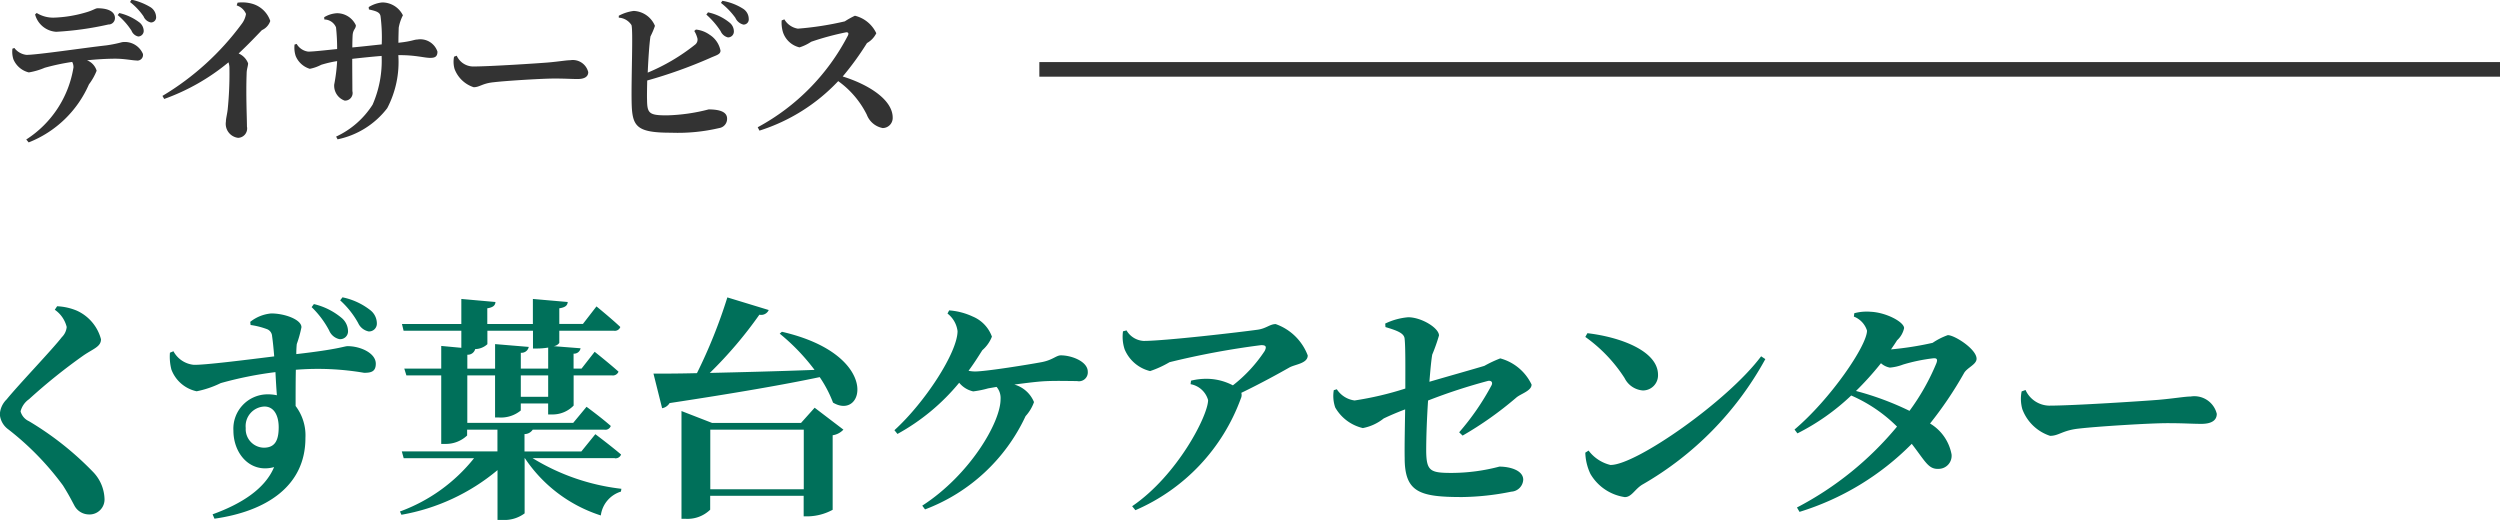 <svg id="logo.svg" xmlns="http://www.w3.org/2000/svg" width="171.156" height="35.594" viewBox="0 0 171.156 35.594">
  <defs>
    <style>
      .cls-1 {
        fill: #00705a;
      }

      .cls-1, .cls-3 {
        fill-rule: evenodd;
      }

      .cls-2, .cls-3 {
        fill: #333;
      }
    </style>
  </defs>
  <path id="くず葉台ケアセンター" class="cls-1" d="M93.41,43.137a1.118,1.118,0,0,1-.336.7c-0.624.816-2.929,3.217-3.777,4.258a1.535,1.535,0,0,0-.464,1.024,1.393,1.393,0,0,0,.576,1.024,19.413,19.413,0,0,1,3.745,3.841c0.432,0.688.608,1.056,0.8,1.409a1.132,1.132,0,0,0,.944.576,1.027,1.027,0,0,0,1.1-1.1,2.769,2.769,0,0,0-.752-1.777,21.106,21.106,0,0,0-4.418-3.505,1.04,1.04,0,0,1-.576-0.672,1.437,1.437,0,0,1,.576-0.832,38.588,38.588,0,0,1,3.746-3.009c0.688-.464,1.184-0.592,1.184-1.1A2.982,2.982,0,0,0,94.1,42.017a3.943,3.943,0,0,0-1.345-.3l-0.16.24A2.008,2.008,0,0,1,93.41,43.137Zm18.722-1.825a5.958,5.958,0,0,1,1.232,1.553,1.011,1.011,0,0,0,.721.576,0.534,0.534,0,0,0,.56-0.544,1.157,1.157,0,0,0-.448-0.912,4.586,4.586,0,0,0-1.905-.88Zm-1.953.464a6.331,6.331,0,0,1,1.2,1.6,0.992,0.992,0,0,0,.7.592,0.535,0.535,0,0,0,.592-0.544,1.208,1.208,0,0,0-.464-0.928,4.573,4.573,0,0,0-1.873-.928ZM106.9,51.4a1.27,1.27,0,0,1-1.233-1.345,1.338,1.338,0,0,1,1.281-1.473c0.672,0,.976.64,0.976,1.425C107.922,50.932,107.65,51.4,106.9,51.4Zm-0.9-8.4a5.334,5.334,0,0,1,1.089.272,0.549,0.549,0,0,1,.384.5c0.048,0.32.1,0.832,0.144,1.377-1.809.224-4.834,0.608-5.522,0.576a1.775,1.775,0,0,1-1.377-.928l-0.24.1a3.518,3.518,0,0,0,.1,1.152,2.376,2.376,0,0,0,1.729,1.489,6.683,6.683,0,0,0,1.649-.56,25.46,25.46,0,0,1,3.745-.752c0.032,0.592.064,1.169,0.1,1.585a3,3,0,0,0-.672-0.064,2.349,2.349,0,0,0-2.305,2.481c0,1.617,1.184,2.945,2.785,2.5-0.624,1.5-2.257,2.529-4.21,3.233l0.128,0.3c3.522-.5,6.227-2.209,6.227-5.522a3.323,3.323,0,0,0-.672-2.193c0-.8,0-1.7.016-2.481a18.835,18.835,0,0,1,4.674.208c0.48,0,.8-0.08.8-0.624,0-.736-1.073-1.2-1.921-1.2-0.256,0-.576.208-3.521,0.544a6.561,6.561,0,0,1,.032-0.688,8.076,8.076,0,0,0,.32-1.152c0-.528-1.153-0.944-2.065-0.944a2.683,2.683,0,0,0-1.441.576Zm14.832,2.033a0.517,0.517,0,0,0,.544-0.384h-0.064a1.267,1.267,0,0,0,.9-0.336V43.393h3.121V44.61h0.305a4.849,4.849,0,0,0,.736-0.064v1.441H124.5V44.9a0.5,0.5,0,0,0,.544-0.4l-2.305-.192v1.681h-1.9v-0.96Zm5.538,2.881H124.5V46.451h1.873v1.457Zm4.562,4.21a0.4,0.4,0,0,0,.432-0.256c-0.672-.576-1.761-1.393-1.761-1.393l-0.96,1.185h-3.89V50.468a0.672,0.672,0,0,0,.561-0.3h4.914a0.391,0.391,0,0,0,.432-0.256C130.02,49.348,129,48.6,129,48.6l-0.912,1.1h-7.251V46.451h1.9v2.881h0.273a2.133,2.133,0,0,0,1.488-.48v-0.48h1.873v0.752h0.24a2,2,0,0,0,1.505-.608V46.451h2.625a0.412,0.412,0,0,0,.448-0.256c-0.624-.56-1.633-1.361-1.633-1.361l-0.9,1.153h-0.544V44.962a0.452,0.452,0,0,0,.48-0.368l-1.841-.144a0.56,0.56,0,0,0,.384-0.224V43.393h3.73a0.4,0.4,0,0,0,.448-0.256c-0.608-.576-1.633-1.409-1.633-1.409l-0.928,1.2h-1.617V41.857c0.432-.064.56-0.208,0.576-0.432l-2.385-.208v1.713h-3.121V41.857c0.416-.064.544-0.208,0.56-0.432l-2.337-.208v1.713h-4.065l0.112,0.464h3.953v1.168l-1.376-.128v1.553h-2.529l0.144,0.464h2.385v4.69h0.272a2.112,2.112,0,0,0,1.5-.576v-0.4H122.9v1.489h-6.547l0.128,0.464H121.3a11.542,11.542,0,0,1-5.074,3.65l0.1,0.224a14,14,0,0,0,6.579-3.057v3.409h0.32a2.314,2.314,0,0,0,1.536-.448V52.117h0.016a9.854,9.854,0,0,0,5.2,3.922,1.972,1.972,0,0,1,1.377-1.633l0.032-.192a14.833,14.833,0,0,1-6.082-2.1h5.634Zm6.54,2.129V50.164h6.4v4.082h-6.4Zm6.21-4.546H137.6l-2.1-.816v7.379h0.3a2.23,2.23,0,0,0,1.665-.624V54.694h6.4V56.1h0.32a3.691,3.691,0,0,0,1.665-.448V50.548a1.249,1.249,0,0,0,.736-0.384l-1.969-1.5Zm-1.457-6.115a14.088,14.088,0,0,1,2.385,2.481c-2.609.1-5.122,0.16-7.17,0.208a28.4,28.4,0,0,0,3.393-3.986,0.564,0.564,0,0,0,.64-0.32l-2.833-.864a35.323,35.323,0,0,1-2.081,5.186c-1.264.032-2.289,0.032-2.977,0.032l0.592,2.369a0.759,0.759,0,0,0,.512-0.352c4.53-.688,7.844-1.264,10.277-1.777a8.306,8.306,0,0,1,.912,1.745c2.145,1.281,3.313-3.281-3.5-4.85Zm11.487-1.376a1.811,1.811,0,0,1,.688,1.2c0,1.457-2.225,4.882-4.322,6.787l0.208,0.256a14.5,14.5,0,0,0,4.226-3.505,1.719,1.719,0,0,0,.96.592,6.8,6.8,0,0,0,1.025-.208l0.576-.1a1.179,1.179,0,0,1,.272.848c0,1.585-2.113,5.186-5.362,7.283l0.192,0.256a12.425,12.425,0,0,0,6.883-6.387,2.787,2.787,0,0,0,.576-0.96,2.059,2.059,0,0,0-1.344-1.2c0.736-.1,1.488-0.192,1.984-0.224,0.785-.048,1.7-0.016,2.305-0.016a0.606,0.606,0,0,0,.737-0.64c0-.7-1.105-1.12-1.841-1.12-0.32,0-.56.32-1.313,0.464-0.848.16-3.809,0.64-4.562,0.64a2.25,2.25,0,0,1-.448-0.048c0.336-.448.641-0.928,0.945-1.409a2.369,2.369,0,0,0,.656-0.928,2.358,2.358,0,0,0-1.313-1.376A4.593,4.593,0,0,0,153.825,42Zm12.015,1.217a2.755,2.755,0,0,0,.112,1.233,2.539,2.539,0,0,0,1.744,1.489,7.02,7.02,0,0,0,1.329-.608,55.4,55.4,0,0,1,6.275-1.168c0.3,0,.4.08,0.24,0.4a9.809,9.809,0,0,1-2.177,2.353,3.887,3.887,0,0,0-1.745-.448,4.3,4.3,0,0,0-1.12.128l-0.032.24a1.526,1.526,0,0,1,1.2,1.088c0,1.056-2.1,5.154-5.2,7.267l0.224,0.272a13.278,13.278,0,0,0,7.219-7.651,0.547,0.547,0,0,0,.032-0.384c1.328-.64,2.577-1.329,3.281-1.729,0.384-.224,1.265-0.272,1.265-0.832a3.633,3.633,0,0,0-2.193-2.145c-0.4,0-.64.3-1.233,0.384-1.136.16-6.338,0.768-7.811,0.768a1.447,1.447,0,0,1-1.168-.72Zm23.251,7.139a24.139,24.139,0,0,0,3.665-2.593c0.305-.272,1.057-0.464,1.057-0.9a3.335,3.335,0,0,0-2.145-1.793,8.374,8.374,0,0,0-1.088.512c-0.737.224-2.433,0.7-3.762,1.089,0.064-.816.128-1.489,0.192-1.857a12.242,12.242,0,0,0,.464-1.312c0-.512-1.2-1.248-2.112-1.248a4.477,4.477,0,0,0-1.569.432l0.016,0.24c0.8,0.24,1.28.416,1.312,0.8,0.064,0.56.048,2.113,0.048,3.409a22.15,22.15,0,0,1-3.473.816,1.716,1.716,0,0,1-1.217-.768l-0.208.064a2.4,2.4,0,0,0,.1,1.185,2.956,2.956,0,0,0,1.889,1.409,3.264,3.264,0,0,0,1.425-.656c0.432-.208.96-0.432,1.472-0.624-0.016,1.089-.048,2.481-0.032,3.329,0,2.353,1.025,2.673,3.938,2.673a17.849,17.849,0,0,0,3.361-.368,0.866,0.866,0,0,0,.817-0.816c0-.656-0.929-0.9-1.633-0.9a12.92,12.92,0,0,1-3.265.432c-1.473,0-1.729-.128-1.745-1.5,0-.96.048-2.257,0.128-3.457a38.406,38.406,0,0,1,4.114-1.345c0.224-.032.32,0.1,0.24,0.288a17.321,17.321,0,0,1-2.225,3.233Zm8.4-6.755a10.253,10.253,0,0,1,2.689,2.817,1.526,1.526,0,0,0,1.249.848,1.035,1.035,0,0,0,1.04-1.072c0-1.649-2.625-2.593-4.834-2.849Zm1.745,8.772a2.656,2.656,0,0,1-1.521-.992l-0.224.144a3.615,3.615,0,0,0,.352,1.457,3.271,3.271,0,0,0,2.353,1.585c0.464,0,.672-0.528,1.185-0.848a22.154,22.154,0,0,0,8.435-8.6l-0.288-.192C207.108,48.227,200.85,52.581,199.121,52.581Zm22.307-7.011a15.451,15.451,0,0,1-1.857,3.3,19.938,19.938,0,0,0-3.665-1.361,20.9,20.9,0,0,0,1.712-1.9,1.254,1.254,0,0,0,.609.3,3.279,3.279,0,0,0,.9-0.208,11.93,11.93,0,0,1,2.1-.432C221.428,45.266,221.508,45.346,221.428,45.57Zm-5.666-3.153a1.514,1.514,0,0,1,.9.96c0,1.024-2.5,4.69-4.962,6.771L211.9,50.42a15.362,15.362,0,0,0,3.682-2.593,10.2,10.2,0,0,1,3.137,2.129,22.221,22.221,0,0,1-6.851,5.538l0.176,0.3a18.419,18.419,0,0,0,7.683-4.658c0.928,1.2,1.137,1.745,1.825,1.713a0.894,0.894,0,0,0,.9-0.992,3.123,3.123,0,0,0-1.472-2.113,25.945,25.945,0,0,0,2.321-3.441c0.208-.384.864-0.592,0.864-0.992,0-.656-1.5-1.617-1.969-1.617a4.553,4.553,0,0,0-1.04.528,21.841,21.841,0,0,1-2.849.448c0.144-.208.288-0.416,0.416-0.624a1.571,1.571,0,0,0,.48-0.832c0-.416-1.217-1.072-2.289-1.12a3.264,3.264,0,0,0-1.12.1Zm11.486,5.122a2.6,2.6,0,0,0,.048,1.217,3.033,3.033,0,0,0,1.9,1.825c0.609,0,.849-0.384,2-0.5,1.233-.144,4.818-0.368,6.035-0.368,1.12,0,1.68.048,2.321,0.048,0.672,0,1.056-.224,1.056-0.688a1.579,1.579,0,0,0-1.793-1.184c-0.384,0-1.1.128-2.177,0.224-0.976.08-5.81,0.4-7.523,0.4a1.816,1.816,0,0,1-1.6-1.072Z" transform="translate(-88.844 -20.75)"/>
  <rect id="line" class="cls-2" x="71.156" y="4.25" width="100" height="1"/>
  <path id="地域密着型特別養護老人ホーム" class="cls-3" d="M91.246,21.739a1.6,1.6,0,0,0,1.441,1.188,21.522,21.522,0,0,0,3.576-.5,0.437,0.437,0,0,0,.451-0.44c0-.44-0.462-0.671-1.188-0.671-0.154,0-.319.154-0.858,0.3a8.705,8.705,0,0,1-2.112.341,2.139,2.139,0,0,1-1.2-.319Zm-1.551,2.343a1.708,1.708,0,0,0,.066.726,1.538,1.538,0,0,0,1.056.9,4.766,4.766,0,0,0,1.089-.319,15.216,15.216,0,0,1,1.881-.4,0.776,0.776,0,0,1,.088.374A7.22,7.22,0,0,1,90.641,30.3l0.165,0.2a7.49,7.49,0,0,0,4.126-3.972,4.009,4.009,0,0,0,.528-0.935,1.1,1.1,0,0,0-.66-0.715c0.748-.077,1.452-0.11,1.936-0.11,0.627,0,1.188.121,1.43,0.121a0.385,0.385,0,0,0,.462-0.451,1.345,1.345,0,0,0-1.43-.8,8.343,8.343,0,0,1-1.089.22c-1.485.165-4.709,0.649-5.457,0.649a1.219,1.219,0,0,1-.825-0.473Zm7.206-2.3a4.734,4.734,0,0,1,.946,1.067,0.644,0.644,0,0,0,.462.4,0.386,0.386,0,0,0,.374-0.374,0.764,0.764,0,0,0-.33-0.616,3.626,3.626,0,0,0-1.342-.616Zm0.847-.891a4.36,4.36,0,0,1,.924.979,0.684,0.684,0,0,0,.506.418,0.352,0.352,0,0,0,.352-0.4,0.821,0.821,0,0,0-.407-0.66,4.27,4.27,0,0,0-1.276-.5Zm7.3,0.231a1.021,1.021,0,0,1,.638.583,1.534,1.534,0,0,1-.286.671,18.57,18.57,0,0,1-5.435,4.94l0.121,0.209a14.6,14.6,0,0,0,4.4-2.508,1.256,1.256,0,0,1,.066.429,24.117,24.117,0,0,1-.121,2.805c-0.044.363-.121,0.616-0.121,0.825a0.964,0.964,0,0,0,.836,1.111,0.64,0.64,0,0,0,.605-0.77c0-.561-0.077-2.145-0.022-3.619,0-.319.1-0.517,0.1-0.715a1.2,1.2,0,0,0-.649-0.671c0.66-.616,1.21-1.2,1.595-1.6a1.045,1.045,0,0,0,.572-0.627A1.831,1.831,0,0,0,106.086,21a2.5,2.5,0,0,0-.979-0.066Zm9.053,0.275c0.539,0.121.77,0.2,0.8,0.5a11.556,11.556,0,0,1,.077,1.892c-0.627.066-1.408,0.154-2.013,0.209,0-.33.011-0.66,0.022-0.847,0.033-.4.22-0.418,0.22-0.671a1.421,1.421,0,0,0-1.3-.825,1.871,1.871,0,0,0-.869.275l0.011,0.154a0.878,0.878,0,0,1,.8.539,13.579,13.579,0,0,1,.076,1.485c-0.671.066-1.606,0.176-1.98,0.176a1.078,1.078,0,0,1-.792-0.528l-0.143.044a1.839,1.839,0,0,0,.077.781,1.521,1.521,0,0,0,.968.88,2.9,2.9,0,0,0,.781-0.275,7.753,7.753,0,0,1,1.089-.253,11.863,11.863,0,0,1-.2,1.606,1.082,1.082,0,0,0,.716,1.1,0.52,0.52,0,0,0,.528-0.649c0-.506-0.011-1.309-0.011-2.211,0.572-.066,1.32-0.143,2.013-0.2a7.515,7.515,0,0,1-.616,3.334,5.9,5.9,0,0,1-2.5,2.189l0.1,0.187a5.742,5.742,0,0,0,3.4-2.134,6.809,6.809,0,0,0,.759-3.63h0.1c1.1,0,1.683.187,2.079,0.187,0.308,0,.5-0.066.5-0.429a1.236,1.236,0,0,0-1.386-.825c-0.22,0-.352.121-1.287,0.22,0-.319.011-0.671,0.022-1.034a3.021,3.021,0,0,1,.286-0.847,1.581,1.581,0,0,0-1.419-.88,2.159,2.159,0,0,0-.924.319Zm5.829,3.234a1.788,1.788,0,0,0,.033.836,2.085,2.085,0,0,0,1.309,1.254c0.418,0,.583-0.264,1.375-0.341,0.847-.1,3.312-0.253,4.148-0.253,0.77,0,1.155.033,1.595,0.033,0.462,0,.726-0.154.726-0.473a1.085,1.085,0,0,0-1.232-.814c-0.264,0-.759.088-1.5,0.154-0.671.055-3.994,0.275-5.171,0.275a1.249,1.249,0,0,1-1.1-.737Zm16.446-1.76a1.764,1.764,0,0,1,.2.451,0.433,0.433,0,0,1-.165.5,13.509,13.509,0,0,1-3.223,1.9c0.043-.957.11-1.969,0.187-2.475a5.253,5.253,0,0,0,.308-0.726,1.653,1.653,0,0,0-1.453-1.023,2.941,2.941,0,0,0-1.023.33v0.132a1.1,1.1,0,0,1,.869.506c0.121,0.352-.022,3.686.011,5.27,0.033,1.672.3,2.1,2.707,2.1a12.352,12.352,0,0,0,3.289-.319,0.634,0.634,0,0,0,.539-0.649c0-.429-0.44-0.627-1.265-0.627a12.482,12.482,0,0,1-2.86.407c-1.2,0-1.343-.132-1.354-1.045-0.011-.308,0-0.792.011-1.342a32.373,32.373,0,0,0,4.28-1.529c0.429-.2.737-0.242,0.737-0.517a1.666,1.666,0,0,0-.748-1.089,1.932,1.932,0,0,0-.935-0.352Zm0.825-1.122a5.59,5.59,0,0,1,.979,1.133,0.737,0.737,0,0,0,.5.429,0.4,0.4,0,0,0,.407-0.407,0.776,0.776,0,0,0-.308-0.616,3.488,3.488,0,0,0-1.463-.693Zm1-.8a4.952,4.952,0,0,1,.99,1.023,0.809,0.809,0,0,0,.55.462,0.353,0.353,0,0,0,.364-0.385,0.832,0.832,0,0,0-.375-0.693,3.836,3.836,0,0,0-1.43-.55Zm4.157,1.2a2.279,2.279,0,0,0,.088.8,1.573,1.573,0,0,0,1.134,1.045,3.091,3.091,0,0,0,.8-0.385,18.792,18.792,0,0,1,2.4-.649c0.121,0,.187.044,0.121,0.209a14.935,14.935,0,0,1-6.183,6.293l0.121,0.231a12.646,12.646,0,0,0,5.391-3.389,6.236,6.236,0,0,1,1.958,2.3,1.449,1.449,0,0,0,1.089.913,0.691,0.691,0,0,0,.683-0.715c0-1.21-1.618-2.255-3.422-2.816a19.723,19.723,0,0,0,1.661-2.288,1.566,1.566,0,0,0,.638-0.671,2.186,2.186,0,0,0-1.463-1.2,5.75,5.75,0,0,0-.693.385,21.237,21.237,0,0,1-3.212.5,1.308,1.308,0,0,1-.925-0.638Z" transform="translate(-88.844 -20.75)"/>
</svg>
